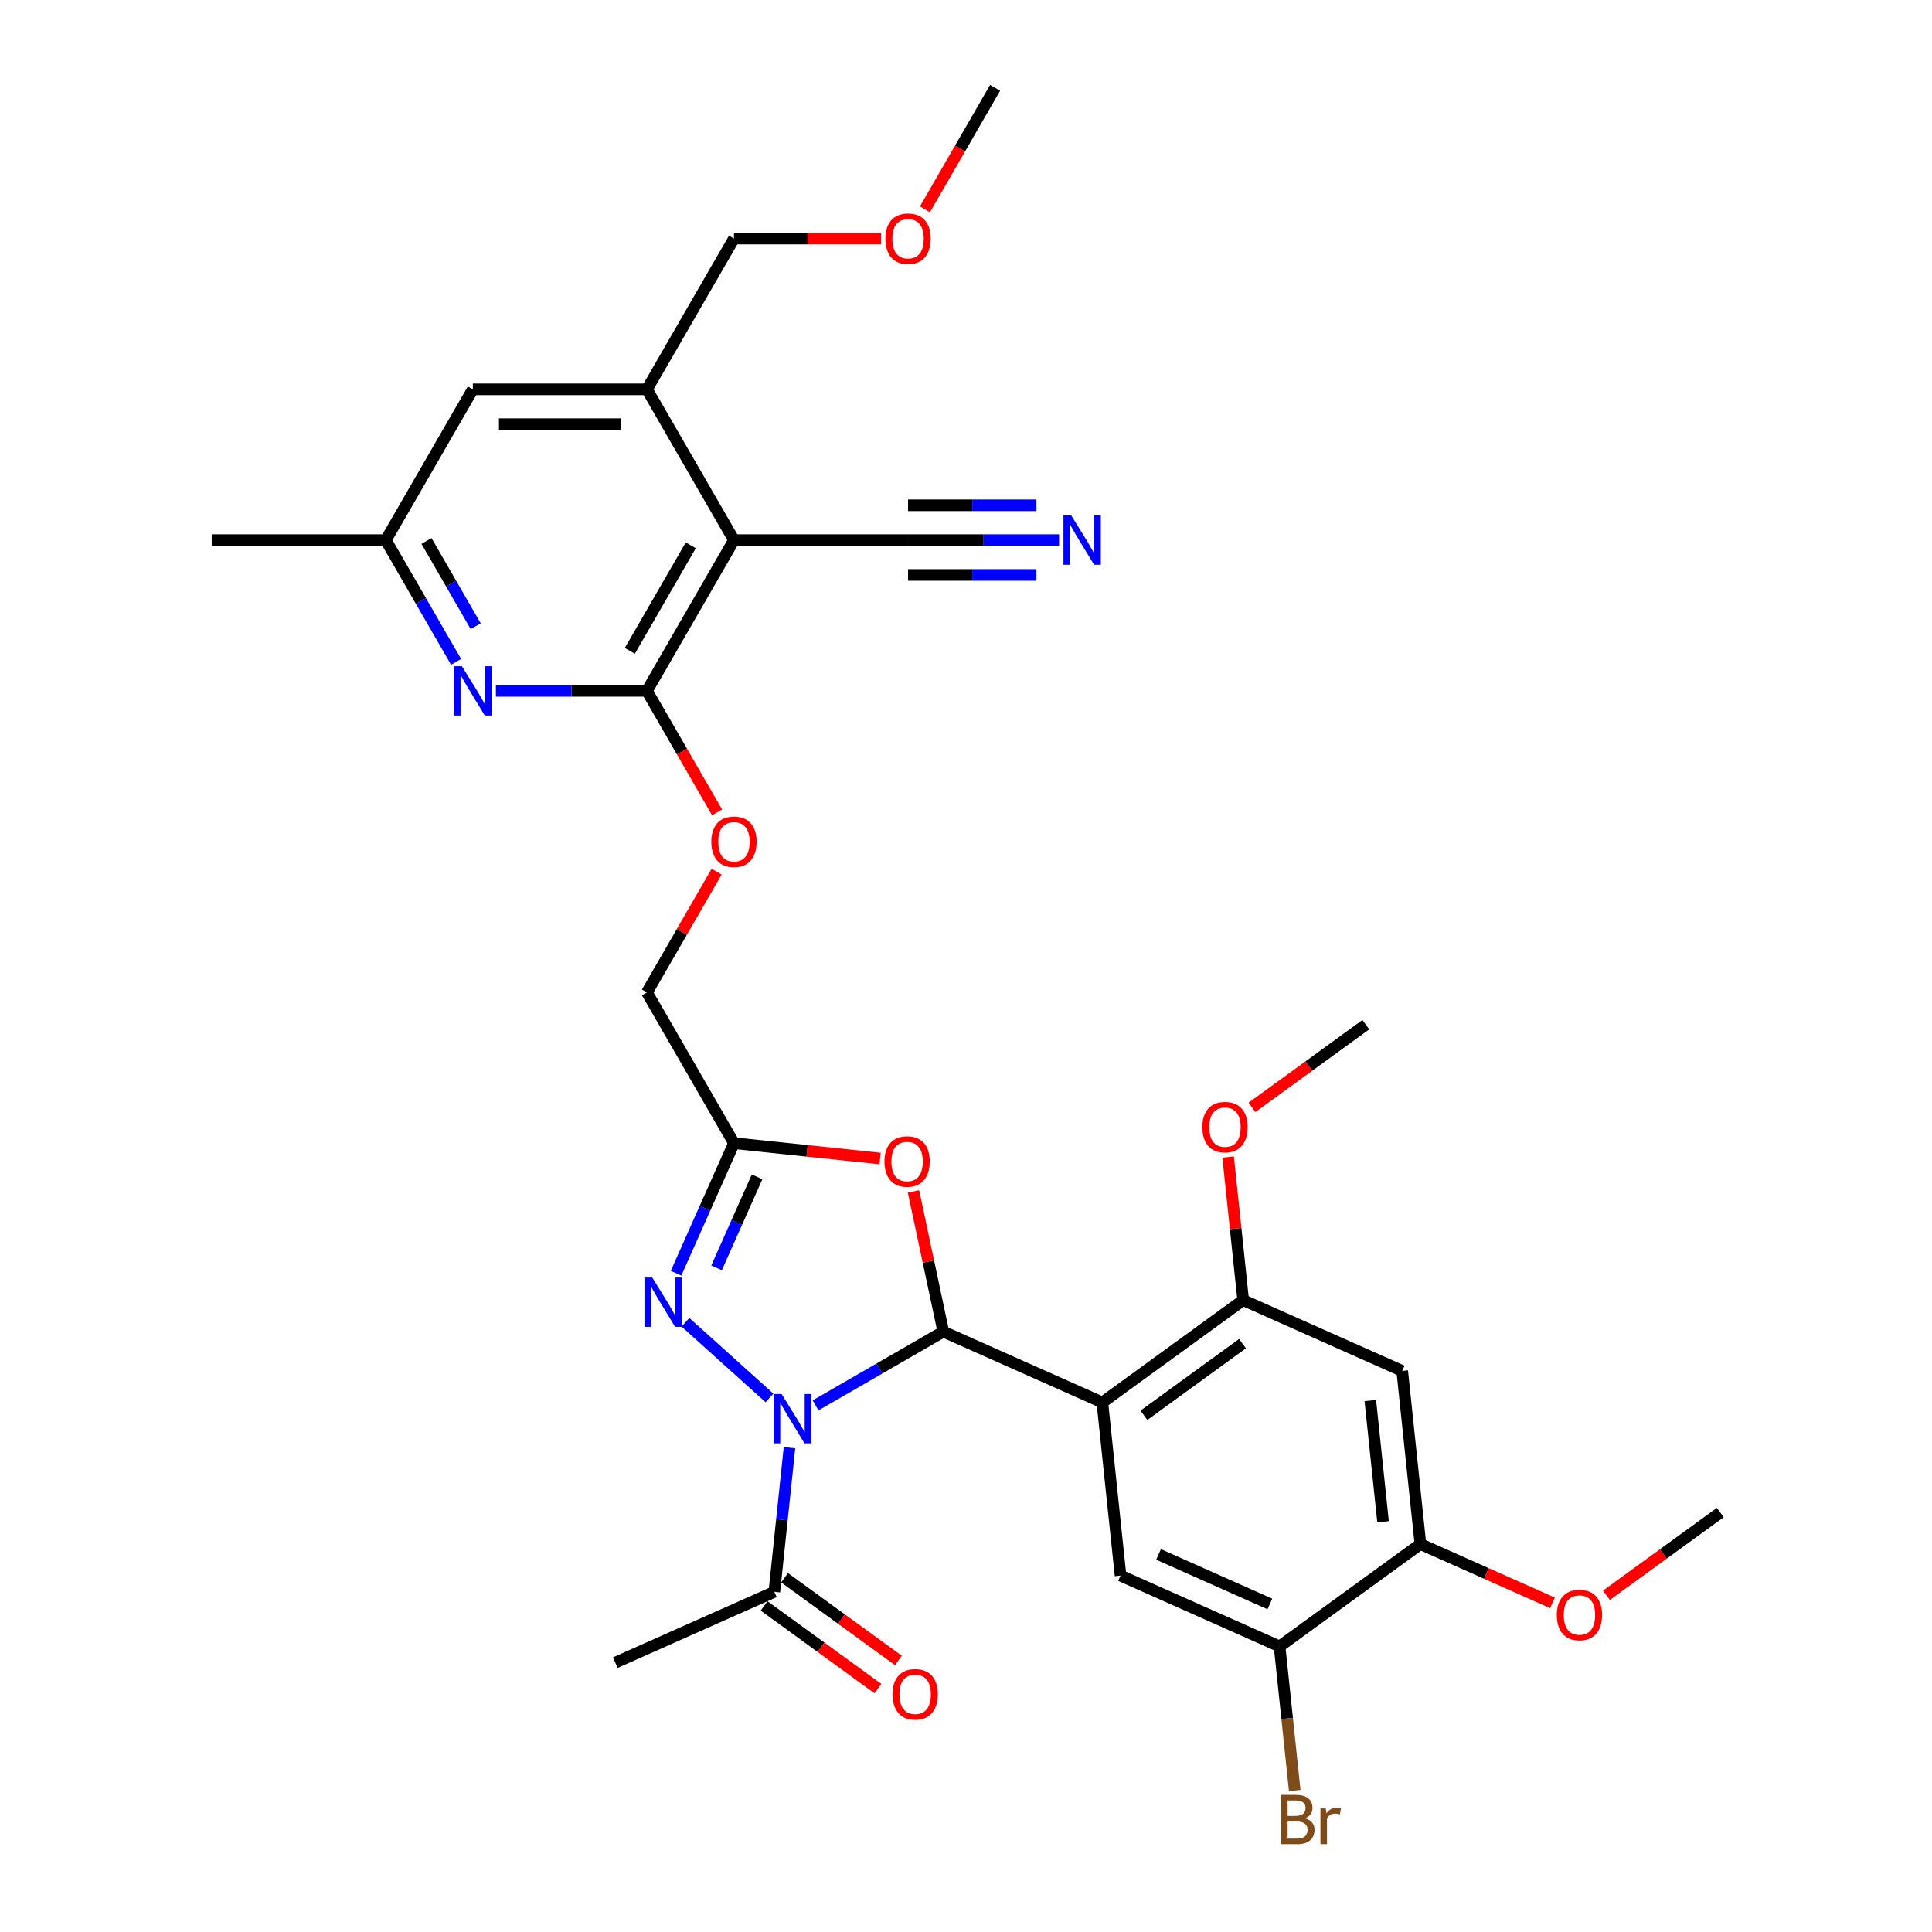 <?xml version='1.0' encoding='iso-8859-1'?>
<svg version='1.1' baseProfile='full'
              xmlns='http://www.w3.org/2000/svg'
                      xmlns:rdkit='http://www.rdkit.org/xml'
                      xmlns:xlink='http://www.w3.org/1999/xlink'
                  xml:space='preserve'
width='1000px' height='1000px' viewBox='0 0 1000 1000'>
<!-- END OF HEADER -->
<rect style='opacity:1.0;fill:#FFFFFF;stroke:none' width='1000' height='1000' x='0' y='0'> </rect>
<path class='bond-0' d='M 422.146,727.425 L 455.199,708.342' style='fill:none;fill-rule:evenodd;stroke:#0000FF;stroke-width:6px;stroke-linecap:butt;stroke-linejoin:miter;stroke-opacity:1' />
<path class='bond-0' d='M 455.199,708.342 L 488.252,689.259' style='fill:none;fill-rule:evenodd;stroke:#000000;stroke-width:6px;stroke-linecap:butt;stroke-linejoin:miter;stroke-opacity:1' />
<path class='bond-2' d='M 398.286,723.57 L 354.782,684.399' style='fill:none;fill-rule:evenodd;stroke:#0000FF;stroke-width:6px;stroke-linecap:butt;stroke-linejoin:miter;stroke-opacity:1' />
<path class='bond-10' d='M 408.638,749.324 L 404.718,786.625' style='fill:none;fill-rule:evenodd;stroke:#0000FF;stroke-width:6px;stroke-linecap:butt;stroke-linejoin:miter;stroke-opacity:1' />
<path class='bond-10' d='M 404.718,786.625 L 400.797,823.926' style='fill:none;fill-rule:evenodd;stroke:#000000;stroke-width:6px;stroke-linecap:butt;stroke-linejoin:miter;stroke-opacity:1' />
<path class='bond-1' d='M 488.252,689.259 L 570.569,725.909' style='fill:none;fill-rule:evenodd;stroke:#000000;stroke-width:6px;stroke-linecap:butt;stroke-linejoin:miter;stroke-opacity:1' />
<path class='bond-3' d='M 488.252,689.259 L 480.537,652.966' style='fill:none;fill-rule:evenodd;stroke:#000000;stroke-width:6px;stroke-linecap:butt;stroke-linejoin:miter;stroke-opacity:1' />
<path class='bond-3' d='M 480.537,652.966 L 472.823,616.673' style='fill:none;fill-rule:evenodd;stroke:#FF0000;stroke-width:6px;stroke-linecap:butt;stroke-linejoin:miter;stroke-opacity:1' />
<path class='bond-8' d='M 570.569,725.909 L 643.467,672.945' style='fill:none;fill-rule:evenodd;stroke:#000000;stroke-width:6px;stroke-linecap:butt;stroke-linejoin:miter;stroke-opacity:1' />
<path class='bond-8' d='M 592.096,732.544 L 643.125,695.469' style='fill:none;fill-rule:evenodd;stroke:#000000;stroke-width:6px;stroke-linecap:butt;stroke-linejoin:miter;stroke-opacity:1' />
<path class='bond-9' d='M 570.569,725.909 L 579.988,815.522' style='fill:none;fill-rule:evenodd;stroke:#000000;stroke-width:6px;stroke-linecap:butt;stroke-linejoin:miter;stroke-opacity:1' />
<path class='bond-4' d='M 349.937,659.007 L 364.92,625.354' style='fill:none;fill-rule:evenodd;stroke:#0000FF;stroke-width:6px;stroke-linecap:butt;stroke-linejoin:miter;stroke-opacity:1' />
<path class='bond-4' d='M 364.92,625.354 L 379.903,591.702' style='fill:none;fill-rule:evenodd;stroke:#000000;stroke-width:6px;stroke-linecap:butt;stroke-linejoin:miter;stroke-opacity:1' />
<path class='bond-4' d='M 370.896,656.241 L 381.384,632.684' style='fill:none;fill-rule:evenodd;stroke:#0000FF;stroke-width:6px;stroke-linecap:butt;stroke-linejoin:miter;stroke-opacity:1' />
<path class='bond-4' d='M 381.384,632.684 L 391.872,609.127' style='fill:none;fill-rule:evenodd;stroke:#000000;stroke-width:6px;stroke-linecap:butt;stroke-linejoin:miter;stroke-opacity:1' />
<path class='bond-32' d='M 455.551,599.652 L 417.727,595.677' style='fill:none;fill-rule:evenodd;stroke:#FF0000;stroke-width:6px;stroke-linecap:butt;stroke-linejoin:miter;stroke-opacity:1' />
<path class='bond-32' d='M 417.727,595.677 L 379.903,591.702' style='fill:none;fill-rule:evenodd;stroke:#000000;stroke-width:6px;stroke-linecap:butt;stroke-linejoin:miter;stroke-opacity:1' />
<path class='bond-21' d='M 379.903,591.702 L 334.85,513.666' style='fill:none;fill-rule:evenodd;stroke:#000000;stroke-width:6px;stroke-linecap:butt;stroke-linejoin:miter;stroke-opacity:1' />
<path class='bond-5' d='M 379.903,279.56 L 334.85,357.596' style='fill:none;fill-rule:evenodd;stroke:#000000;stroke-width:6px;stroke-linecap:butt;stroke-linejoin:miter;stroke-opacity:1' />
<path class='bond-5' d='M 357.538,282.255 L 326.001,336.88' style='fill:none;fill-rule:evenodd;stroke:#000000;stroke-width:6px;stroke-linecap:butt;stroke-linejoin:miter;stroke-opacity:1' />
<path class='bond-12' d='M 379.903,279.56 L 334.85,201.525' style='fill:none;fill-rule:evenodd;stroke:#000000;stroke-width:6px;stroke-linecap:butt;stroke-linejoin:miter;stroke-opacity:1' />
<path class='bond-13' d='M 379.903,279.56 L 470.011,279.56' style='fill:none;fill-rule:evenodd;stroke:#000000;stroke-width:6px;stroke-linecap:butt;stroke-linejoin:miter;stroke-opacity:1' />
<path class='bond-6' d='M 334.85,357.596 L 353.001,389.035' style='fill:none;fill-rule:evenodd;stroke:#000000;stroke-width:6px;stroke-linecap:butt;stroke-linejoin:miter;stroke-opacity:1' />
<path class='bond-6' d='M 353.001,389.035 L 371.153,420.475' style='fill:none;fill-rule:evenodd;stroke:#FF0000;stroke-width:6px;stroke-linecap:butt;stroke-linejoin:miter;stroke-opacity:1' />
<path class='bond-7' d='M 334.85,357.596 L 295.761,357.596' style='fill:none;fill-rule:evenodd;stroke:#000000;stroke-width:6px;stroke-linecap:butt;stroke-linejoin:miter;stroke-opacity:1' />
<path class='bond-7' d='M 295.761,357.596 L 256.673,357.596' style='fill:none;fill-rule:evenodd;stroke:#0000FF;stroke-width:6px;stroke-linecap:butt;stroke-linejoin:miter;stroke-opacity:1' />
<path class='bond-18' d='M 236.075,342.584 L 217.882,311.072' style='fill:none;fill-rule:evenodd;stroke:#0000FF;stroke-width:6px;stroke-linecap:butt;stroke-linejoin:miter;stroke-opacity:1' />
<path class='bond-18' d='M 217.882,311.072 L 199.689,279.56' style='fill:none;fill-rule:evenodd;stroke:#000000;stroke-width:6px;stroke-linecap:butt;stroke-linejoin:miter;stroke-opacity:1' />
<path class='bond-18' d='M 246.224,324.12 L 233.489,302.061' style='fill:none;fill-rule:evenodd;stroke:#0000FF;stroke-width:6px;stroke-linecap:butt;stroke-linejoin:miter;stroke-opacity:1' />
<path class='bond-18' d='M 233.489,302.061 L 220.754,280.003' style='fill:none;fill-rule:evenodd;stroke:#000000;stroke-width:6px;stroke-linecap:butt;stroke-linejoin:miter;stroke-opacity:1' />
<path class='bond-11' d='M 643.467,672.945 L 725.784,709.595' style='fill:none;fill-rule:evenodd;stroke:#000000;stroke-width:6px;stroke-linecap:butt;stroke-linejoin:miter;stroke-opacity:1' />
<path class='bond-23' d='M 643.467,672.945 L 639.575,635.914' style='fill:none;fill-rule:evenodd;stroke:#000000;stroke-width:6px;stroke-linecap:butt;stroke-linejoin:miter;stroke-opacity:1' />
<path class='bond-23' d='M 639.575,635.914 L 635.683,598.884' style='fill:none;fill-rule:evenodd;stroke:#FF0000;stroke-width:6px;stroke-linecap:butt;stroke-linejoin:miter;stroke-opacity:1' />
<path class='bond-15' d='M 579.988,815.522 L 662.305,852.172' style='fill:none;fill-rule:evenodd;stroke:#000000;stroke-width:6px;stroke-linecap:butt;stroke-linejoin:miter;stroke-opacity:1' />
<path class='bond-15' d='M 599.665,804.557 L 657.287,830.212' style='fill:none;fill-rule:evenodd;stroke:#000000;stroke-width:6px;stroke-linecap:butt;stroke-linejoin:miter;stroke-opacity:1' />
<path class='bond-20' d='M 395.501,831.216 L 424.967,852.624' style='fill:none;fill-rule:evenodd;stroke:#000000;stroke-width:6px;stroke-linecap:butt;stroke-linejoin:miter;stroke-opacity:1' />
<path class='bond-20' d='M 424.967,852.624 L 454.433,874.032' style='fill:none;fill-rule:evenodd;stroke:#FF0000;stroke-width:6px;stroke-linecap:butt;stroke-linejoin:miter;stroke-opacity:1' />
<path class='bond-20' d='M 406.094,816.636 L 435.56,838.045' style='fill:none;fill-rule:evenodd;stroke:#000000;stroke-width:6px;stroke-linecap:butt;stroke-linejoin:miter;stroke-opacity:1' />
<path class='bond-20' d='M 435.56,838.045 L 465.026,859.453' style='fill:none;fill-rule:evenodd;stroke:#FF0000;stroke-width:6px;stroke-linecap:butt;stroke-linejoin:miter;stroke-opacity:1' />
<path class='bond-26' d='M 400.797,823.926 L 318.48,860.576' style='fill:none;fill-rule:evenodd;stroke:#000000;stroke-width:6px;stroke-linecap:butt;stroke-linejoin:miter;stroke-opacity:1' />
<path class='bond-33' d='M 725.784,709.595 L 735.203,799.209' style='fill:none;fill-rule:evenodd;stroke:#000000;stroke-width:6px;stroke-linecap:butt;stroke-linejoin:miter;stroke-opacity:1' />
<path class='bond-33' d='M 709.274,724.921 L 715.868,787.65' style='fill:none;fill-rule:evenodd;stroke:#000000;stroke-width:6px;stroke-linecap:butt;stroke-linejoin:miter;stroke-opacity:1' />
<path class='bond-25' d='M 334.85,201.525 L 379.903,123.49' style='fill:none;fill-rule:evenodd;stroke:#000000;stroke-width:6px;stroke-linecap:butt;stroke-linejoin:miter;stroke-opacity:1' />
<path class='bond-34' d='M 334.85,201.525 L 244.742,201.525' style='fill:none;fill-rule:evenodd;stroke:#000000;stroke-width:6px;stroke-linecap:butt;stroke-linejoin:miter;stroke-opacity:1' />
<path class='bond-34' d='M 321.334,219.547 L 258.258,219.547' style='fill:none;fill-rule:evenodd;stroke:#000000;stroke-width:6px;stroke-linecap:butt;stroke-linejoin:miter;stroke-opacity:1' />
<path class='bond-14' d='M 470.011,279.56 L 509.099,279.56' style='fill:none;fill-rule:evenodd;stroke:#000000;stroke-width:6px;stroke-linecap:butt;stroke-linejoin:miter;stroke-opacity:1' />
<path class='bond-14' d='M 509.099,279.56 L 548.188,279.56' style='fill:none;fill-rule:evenodd;stroke:#0000FF;stroke-width:6px;stroke-linecap:butt;stroke-linejoin:miter;stroke-opacity:1' />
<path class='bond-14' d='M 470.011,297.582 L 503.236,297.582' style='fill:none;fill-rule:evenodd;stroke:#000000;stroke-width:6px;stroke-linecap:butt;stroke-linejoin:miter;stroke-opacity:1' />
<path class='bond-14' d='M 503.236,297.582 L 536.461,297.582' style='fill:none;fill-rule:evenodd;stroke:#0000FF;stroke-width:6px;stroke-linecap:butt;stroke-linejoin:miter;stroke-opacity:1' />
<path class='bond-14' d='M 470.011,261.539 L 503.236,261.539' style='fill:none;fill-rule:evenodd;stroke:#000000;stroke-width:6px;stroke-linecap:butt;stroke-linejoin:miter;stroke-opacity:1' />
<path class='bond-14' d='M 503.236,261.539 L 536.461,261.539' style='fill:none;fill-rule:evenodd;stroke:#0000FF;stroke-width:6px;stroke-linecap:butt;stroke-linejoin:miter;stroke-opacity:1' />
<path class='bond-16' d='M 662.305,852.172 L 735.203,799.209' style='fill:none;fill-rule:evenodd;stroke:#000000;stroke-width:6px;stroke-linecap:butt;stroke-linejoin:miter;stroke-opacity:1' />
<path class='bond-22' d='M 662.305,852.172 L 666.225,889.473' style='fill:none;fill-rule:evenodd;stroke:#000000;stroke-width:6px;stroke-linecap:butt;stroke-linejoin:miter;stroke-opacity:1' />
<path class='bond-22' d='M 666.225,889.473 L 670.146,926.774' style='fill:none;fill-rule:evenodd;stroke:#7F4C19;stroke-width:6px;stroke-linecap:butt;stroke-linejoin:miter;stroke-opacity:1' />
<path class='bond-24' d='M 735.203,799.209 L 769.378,814.424' style='fill:none;fill-rule:evenodd;stroke:#000000;stroke-width:6px;stroke-linecap:butt;stroke-linejoin:miter;stroke-opacity:1' />
<path class='bond-24' d='M 769.378,814.424 L 803.554,829.64' style='fill:none;fill-rule:evenodd;stroke:#FF0000;stroke-width:6px;stroke-linecap:butt;stroke-linejoin:miter;stroke-opacity:1' />
<path class='bond-17' d='M 370.924,451.184 L 352.887,482.425' style='fill:none;fill-rule:evenodd;stroke:#FF0000;stroke-width:6px;stroke-linecap:butt;stroke-linejoin:miter;stroke-opacity:1' />
<path class='bond-17' d='M 352.887,482.425 L 334.85,513.666' style='fill:none;fill-rule:evenodd;stroke:#000000;stroke-width:6px;stroke-linecap:butt;stroke-linejoin:miter;stroke-opacity:1' />
<path class='bond-19' d='M 199.689,279.56 L 244.742,201.525' style='fill:none;fill-rule:evenodd;stroke:#000000;stroke-width:6px;stroke-linecap:butt;stroke-linejoin:miter;stroke-opacity:1' />
<path class='bond-28' d='M 199.689,279.56 L 109.581,279.56' style='fill:none;fill-rule:evenodd;stroke:#000000;stroke-width:6px;stroke-linecap:butt;stroke-linejoin:miter;stroke-opacity:1' />
<path class='bond-29' d='M 648.015,573.184 L 677.481,551.776' style='fill:none;fill-rule:evenodd;stroke:#FF0000;stroke-width:6px;stroke-linecap:butt;stroke-linejoin:miter;stroke-opacity:1' />
<path class='bond-29' d='M 677.481,551.776 L 706.947,530.367' style='fill:none;fill-rule:evenodd;stroke:#000000;stroke-width:6px;stroke-linecap:butt;stroke-linejoin:miter;stroke-opacity:1' />
<path class='bond-30' d='M 831.487,825.711 L 860.953,804.303' style='fill:none;fill-rule:evenodd;stroke:#FF0000;stroke-width:6px;stroke-linecap:butt;stroke-linejoin:miter;stroke-opacity:1' />
<path class='bond-30' d='M 860.953,804.303 L 890.419,782.895' style='fill:none;fill-rule:evenodd;stroke:#000000;stroke-width:6px;stroke-linecap:butt;stroke-linejoin:miter;stroke-opacity:1' />
<path class='bond-27' d='M 379.903,123.49 L 417.974,123.49' style='fill:none;fill-rule:evenodd;stroke:#000000;stroke-width:6px;stroke-linecap:butt;stroke-linejoin:miter;stroke-opacity:1' />
<path class='bond-27' d='M 417.974,123.49 L 456.044,123.49' style='fill:none;fill-rule:evenodd;stroke:#FF0000;stroke-width:6px;stroke-linecap:butt;stroke-linejoin:miter;stroke-opacity:1' />
<path class='bond-31' d='M 478.761,108.334 L 496.913,76.894' style='fill:none;fill-rule:evenodd;stroke:#FF0000;stroke-width:6px;stroke-linecap:butt;stroke-linejoin:miter;stroke-opacity:1' />
<path class='bond-31' d='M 496.913,76.894 L 515.064,45.455' style='fill:none;fill-rule:evenodd;stroke:#000000;stroke-width:6px;stroke-linecap:butt;stroke-linejoin:miter;stroke-opacity:1' />
<path  class='atom-0' d='M 404.576 721.553
L 412.938 735.069
Q 413.766 736.403, 415.1 738.818
Q 416.434 741.233, 416.506 741.377
L 416.506 721.553
L 419.894 721.553
L 419.894 747.072
L 416.398 747.072
L 407.423 732.294
Q 406.378 730.564, 405.26 728.582
Q 404.179 726.599, 403.855 725.987
L 403.855 747.072
L 400.539 747.072
L 400.539 721.553
L 404.576 721.553
' fill='#0000FF'/>
<path  class='atom-3' d='M 337.613 661.26
L 345.975 674.776
Q 346.804 676.109, 348.137 678.524
Q 349.471 680.939, 349.543 681.083
L 349.543 661.26
L 352.931 661.26
L 352.931 686.778
L 349.435 686.778
L 340.46 672
Q 339.415 670.27, 338.298 668.288
Q 337.216 666.306, 336.892 665.693
L 336.892 686.778
L 333.576 686.778
L 333.576 661.26
L 337.613 661.26
' fill='#0000FF'/>
<path  class='atom-4' d='M 457.803 601.192
Q 457.803 595.065, 460.831 591.641
Q 463.858 588.217, 469.517 588.217
Q 475.176 588.217, 478.204 591.641
Q 481.231 595.065, 481.231 601.192
Q 481.231 607.392, 478.167 610.924
Q 475.104 614.42, 469.517 614.42
Q 463.894 614.42, 460.831 610.924
Q 457.803 607.428, 457.803 601.192
M 469.517 611.537
Q 473.41 611.537, 475.5 608.942
Q 477.627 606.311, 477.627 601.192
Q 477.627 596.183, 475.5 593.66
Q 473.41 591.1, 469.517 591.1
Q 465.625 591.1, 463.498 593.623
Q 461.408 596.146, 461.408 601.192
Q 461.408 606.347, 463.498 608.942
Q 465.625 611.537, 469.517 611.537
' fill='#FF0000'/>
<path  class='atom-8' d='M 239.102 344.837
L 247.464 358.353
Q 248.293 359.686, 249.626 362.101
Q 250.96 364.516, 251.032 364.66
L 251.032 344.837
L 254.42 344.837
L 254.42 370.355
L 250.924 370.355
L 241.949 355.577
Q 240.904 353.847, 239.786 351.865
Q 238.705 349.883, 238.381 349.27
L 238.381 370.355
L 235.065 370.355
L 235.065 344.837
L 239.102 344.837
' fill='#0000FF'/>
<path  class='atom-15' d='M 554.477 266.801
L 562.839 280.317
Q 563.668 281.651, 565.002 284.066
Q 566.336 286.481, 566.408 286.625
L 566.408 266.801
L 569.796 266.801
L 569.796 292.32
L 566.3 292.32
L 557.325 277.542
Q 556.28 275.812, 555.162 273.83
Q 554.081 271.847, 553.757 271.235
L 553.757 292.32
L 550.441 292.32
L 550.441 266.801
L 554.477 266.801
' fill='#0000FF'/>
<path  class='atom-18' d='M 368.189 435.703
Q 368.189 429.576, 371.217 426.152
Q 374.245 422.728, 379.903 422.728
Q 385.562 422.728, 388.59 426.152
Q 391.617 429.576, 391.617 435.703
Q 391.617 441.902, 388.554 445.435
Q 385.49 448.931, 379.903 448.931
Q 374.281 448.931, 371.217 445.435
Q 368.189 441.939, 368.189 435.703
M 379.903 446.047
Q 383.796 446.047, 385.887 443.452
Q 388.013 440.821, 388.013 435.703
Q 388.013 430.693, 385.887 428.17
Q 383.796 425.611, 379.903 425.611
Q 376.011 425.611, 373.884 428.134
Q 371.794 430.657, 371.794 435.703
Q 371.794 440.857, 373.884 443.452
Q 376.011 446.047, 379.903 446.047
' fill='#FF0000'/>
<path  class='atom-21' d='M 461.982 876.962
Q 461.982 870.835, 465.01 867.411
Q 468.037 863.987, 473.696 863.987
Q 479.355 863.987, 482.382 867.411
Q 485.41 870.835, 485.41 876.962
Q 485.41 883.161, 482.346 886.694
Q 479.283 890.19, 473.696 890.19
Q 468.073 890.19, 465.01 886.694
Q 461.982 883.198, 461.982 876.962
M 473.696 887.306
Q 477.589 887.306, 479.679 884.711
Q 481.806 882.08, 481.806 876.962
Q 481.806 871.952, 479.679 869.429
Q 477.589 866.87, 473.696 866.87
Q 469.803 866.87, 467.677 869.393
Q 465.586 871.916, 465.586 876.962
Q 465.586 882.116, 467.677 884.711
Q 469.803 887.306, 473.696 887.306
' fill='#FF0000'/>
<path  class='atom-23' d='M 675.454 941.137
Q 677.905 941.822, 679.13 943.336
Q 680.392 944.814, 680.392 947.012
Q 680.392 950.545, 678.121 952.563
Q 675.887 954.545, 671.633 954.545
L 663.055 954.545
L 663.055 929.027
L 670.588 929.027
Q 674.949 929.027, 677.148 930.793
Q 679.347 932.559, 679.347 935.803
Q 679.347 939.66, 675.454 941.137
M 666.479 931.91
L 666.479 939.912
L 670.588 939.912
Q 673.111 939.912, 674.409 938.903
Q 675.742 937.858, 675.742 935.803
Q 675.742 931.91, 670.588 931.91
L 666.479 931.91
M 671.633 951.662
Q 674.12 951.662, 675.454 950.473
Q 676.788 949.283, 676.788 947.012
Q 676.788 944.922, 675.31 943.877
Q 673.868 942.795, 671.093 942.795
L 666.479 942.795
L 666.479 951.662
L 671.633 951.662
' fill='#7F4C19'/>
<path  class='atom-23' d='M 686.195 936.019
L 686.591 938.578
Q 688.538 935.695, 691.709 935.695
Q 692.719 935.695, 694.088 936.055
L 693.548 939.083
Q 691.998 938.723, 691.133 938.723
Q 689.619 938.723, 688.61 939.335
Q 687.637 939.912, 686.844 941.318
L 686.844 954.545
L 683.456 954.545
L 683.456 936.019
L 686.195 936.019
' fill='#7F4C19'/>
<path  class='atom-24' d='M 622.334 583.403
Q 622.334 577.276, 625.362 573.852
Q 628.39 570.428, 634.048 570.428
Q 639.707 570.428, 642.735 573.852
Q 645.762 577.276, 645.762 583.403
Q 645.762 589.603, 642.699 593.135
Q 639.635 596.631, 634.048 596.631
Q 628.426 596.631, 625.362 593.135
Q 622.334 589.639, 622.334 583.403
M 634.048 593.748
Q 637.941 593.748, 640.032 591.152
Q 642.158 588.521, 642.158 583.403
Q 642.158 578.393, 640.032 575.87
Q 637.941 573.311, 634.048 573.311
Q 630.156 573.311, 628.029 575.834
Q 625.939 578.357, 625.939 583.403
Q 625.939 588.557, 628.029 591.152
Q 630.156 593.748, 634.048 593.748
' fill='#FF0000'/>
<path  class='atom-25' d='M 805.806 835.931
Q 805.806 829.803, 808.834 826.379
Q 811.862 822.955, 817.52 822.955
Q 823.179 822.955, 826.207 826.379
Q 829.234 829.803, 829.234 835.931
Q 829.234 842.13, 826.171 845.662
Q 823.107 849.159, 817.52 849.159
Q 811.898 849.159, 808.834 845.662
Q 805.806 842.166, 805.806 835.931
M 817.52 846.275
Q 821.413 846.275, 823.504 843.68
Q 825.63 841.049, 825.63 835.931
Q 825.63 830.921, 823.504 828.398
Q 821.413 825.839, 817.52 825.839
Q 813.628 825.839, 811.501 828.362
Q 809.411 830.885, 809.411 835.931
Q 809.411 841.085, 811.501 843.68
Q 813.628 846.275, 817.52 846.275
' fill='#FF0000'/>
<path  class='atom-28' d='M 458.297 123.562
Q 458.297 117.435, 461.324 114.011
Q 464.352 110.586, 470.011 110.586
Q 475.67 110.586, 478.697 114.011
Q 481.725 117.435, 481.725 123.562
Q 481.725 129.761, 478.661 133.294
Q 475.597 136.79, 470.011 136.79
Q 464.388 136.79, 461.324 133.294
Q 458.297 129.797, 458.297 123.562
M 470.011 133.906
Q 473.903 133.906, 475.994 131.311
Q 478.12 128.68, 478.12 123.562
Q 478.12 118.552, 475.994 116.029
Q 473.903 113.47, 470.011 113.47
Q 466.118 113.47, 463.992 115.993
Q 461.901 118.516, 461.901 123.562
Q 461.901 128.716, 463.992 131.311
Q 466.118 133.906, 470.011 133.906
' fill='#FF0000'/>
</svg>
